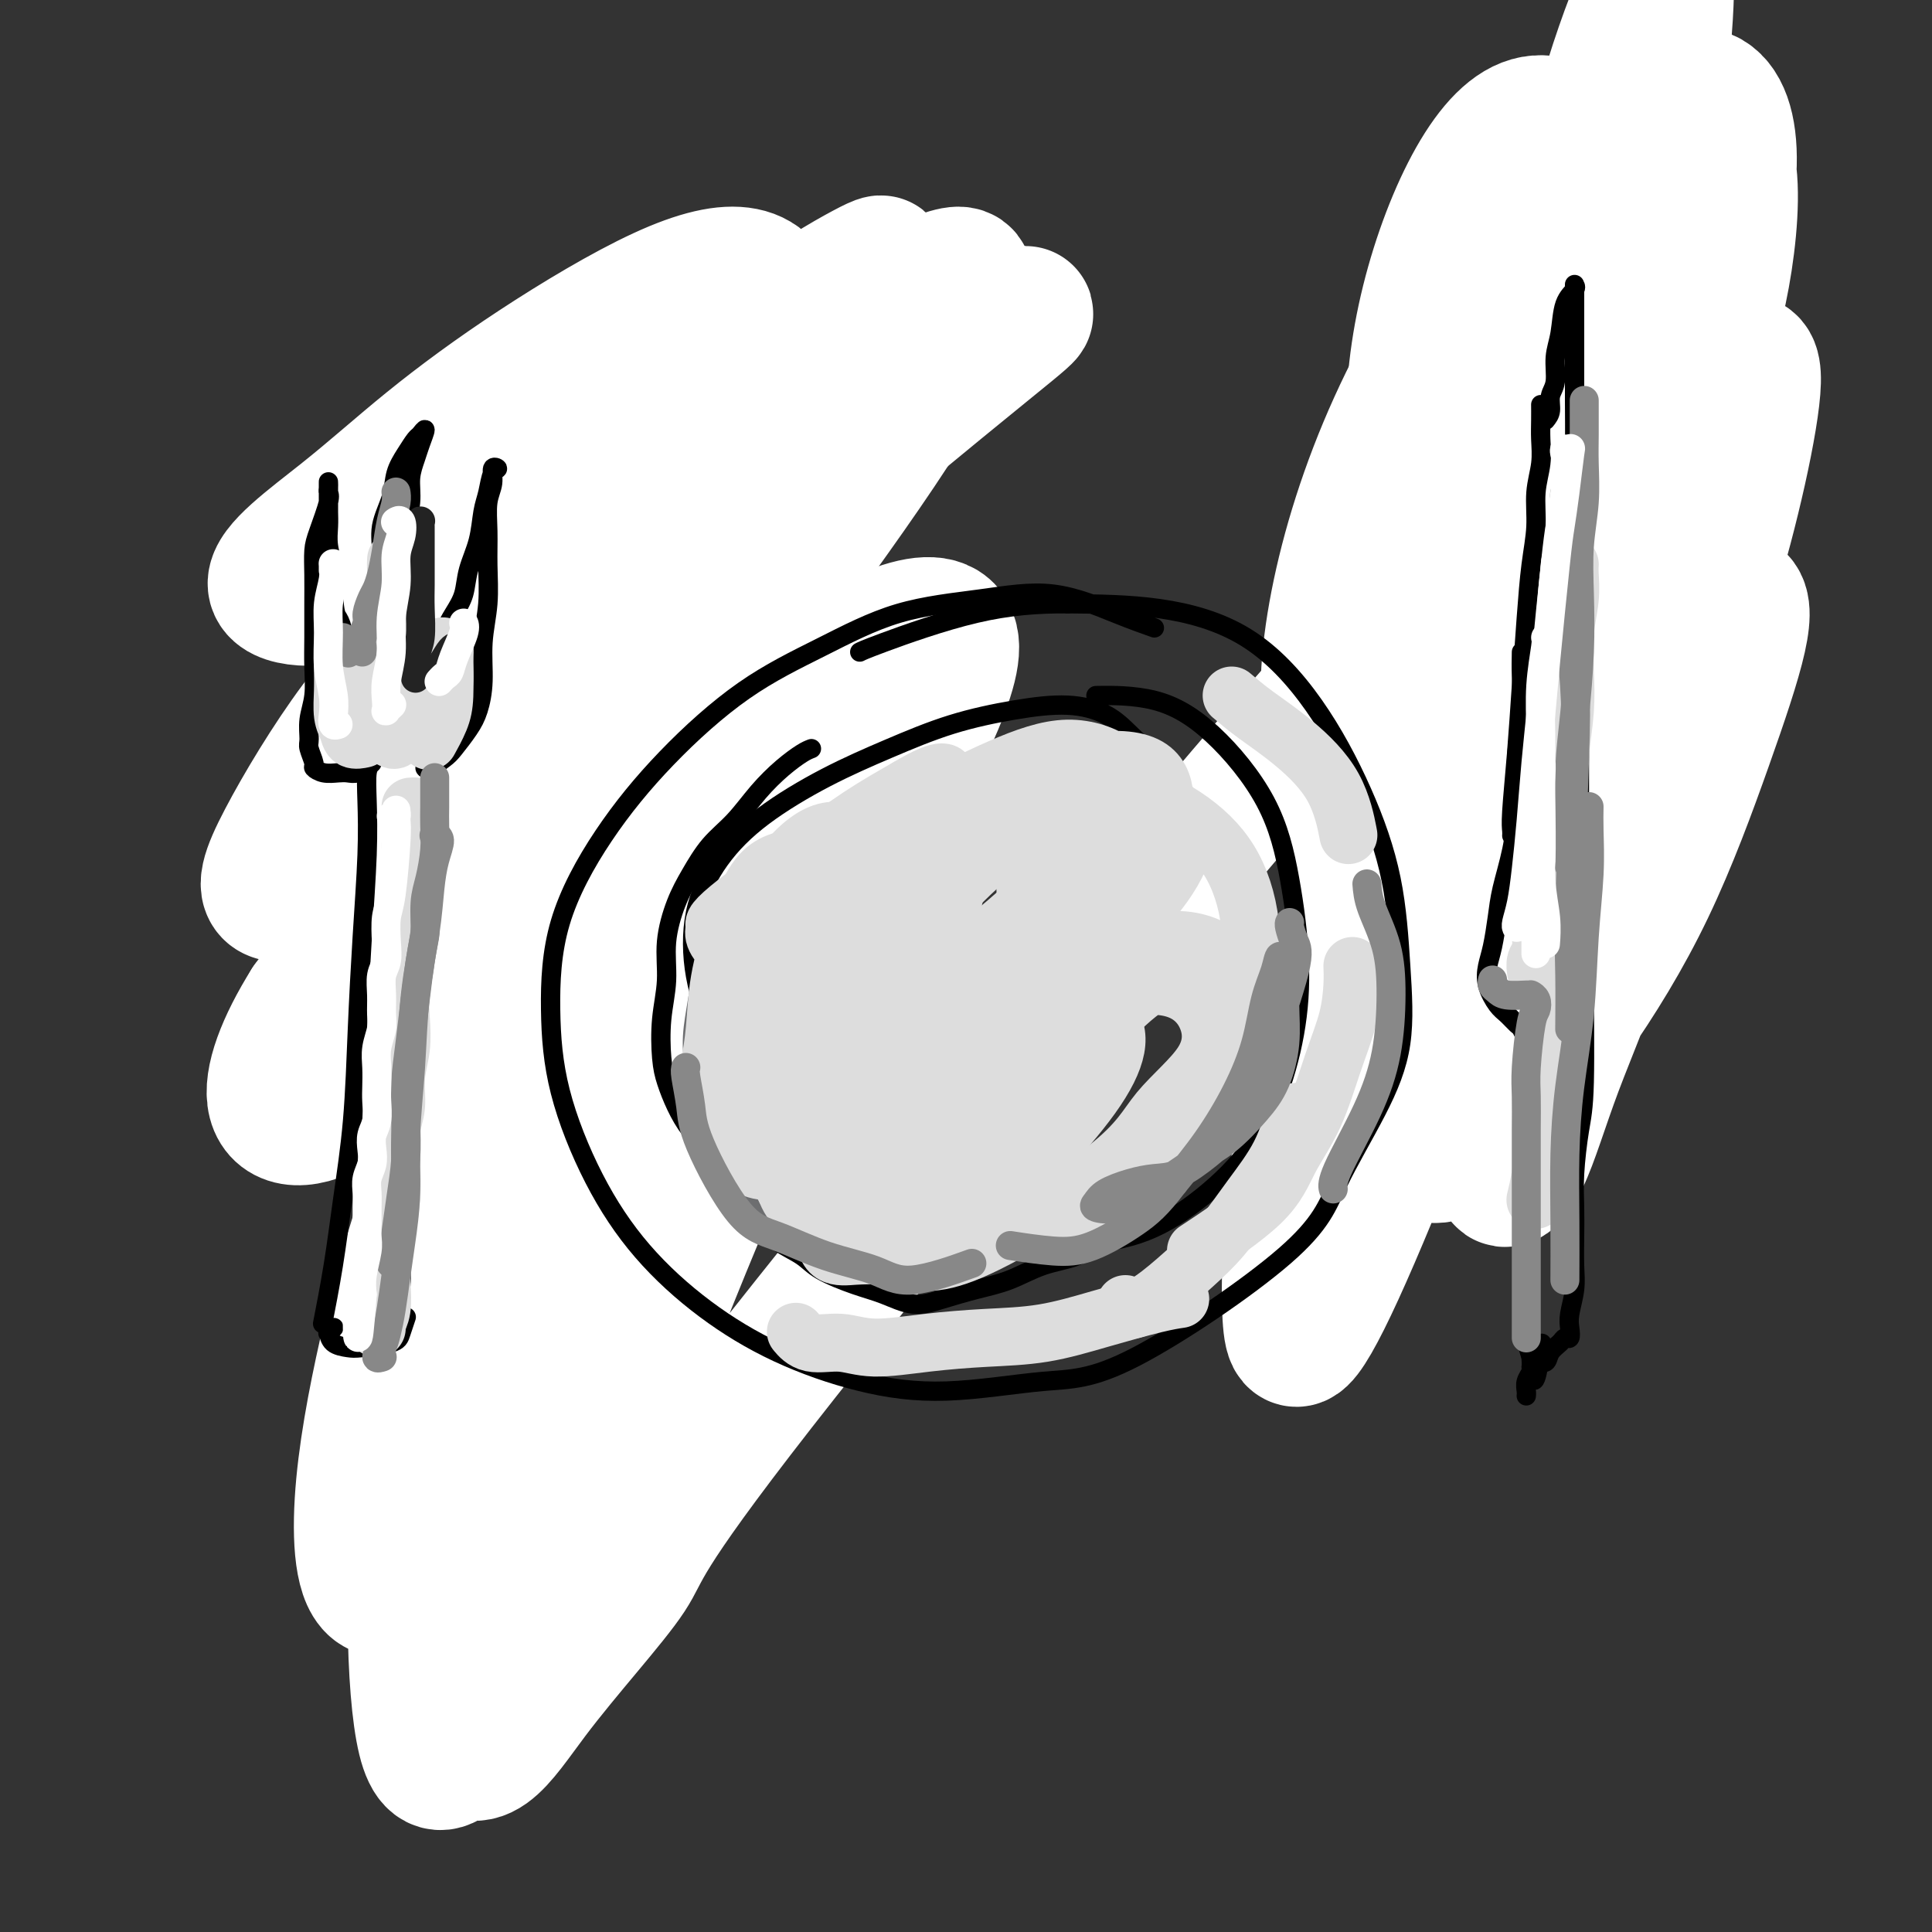 <svg viewBox='0 0 400 400' version='1.1' xmlns='http://www.w3.org/2000/svg' xmlns:xlink='http://www.w3.org/1999/xlink'><rect x="0" y="0" width="400" height="400" fill="#333333" stroke="none"/><g fill='none' stroke='#000000' stroke-width='4' stroke-linecap='round' stroke-linejoin='round'><path d='M80,109c0.431,-0.456 0.861,-0.912 1,-1c0.139,-0.088 -0.015,0.193 0,0c0.015,-0.193 0.197,-0.858 0,0c-0.197,0.858 -0.774,3.239 -1,5c-0.226,1.761 -0.102,2.901 0,4c0.102,1.099 0.182,2.155 0,4c-0.182,1.845 -0.626,4.477 -1,7c-0.374,2.523 -0.677,4.937 -1,8c-0.323,3.063 -0.665,6.776 -1,10c-0.335,3.224 -0.664,5.959 -1,9c-0.336,3.041 -0.679,6.387 -1,9c-0.321,2.613 -0.619,4.493 -1,6c-0.381,1.507 -0.845,2.640 -1,4c-0.155,1.360 0.000,2.946 0,4c-0.000,1.054 -0.155,1.577 0,2c0.155,0.423 0.619,0.748 1,1c0.381,0.252 0.679,0.433 1,1c0.321,0.567 0.665,1.522 1,2c0.335,0.478 0.660,0.481 1,1c0.340,0.519 0.697,1.554 1,2c0.303,0.446 0.554,0.301 1,1c0.446,0.699 1.086,2.240 2,3c0.914,0.760 2.101,0.740 3,1c0.899,0.260 1.511,0.801 2,1c0.489,0.199 0.854,0.057 1,0c0.146,-0.057 0.073,-0.028 0,0'/><path d='M82,106c0.008,-0.779 0.016,-1.557 0,-2c-0.016,-0.443 -0.057,-0.549 0,-1c0.057,-0.451 0.211,-1.245 0,-2c-0.211,-0.755 -0.785,-1.470 -1,-2c-0.215,-0.530 -0.069,-0.875 0,-1c0.069,-0.125 0.060,-0.031 0,0c-0.060,0.031 -0.171,-0.000 0,0c0.171,0.000 0.624,0.033 1,0c0.376,-0.033 0.674,-0.132 1,0c0.326,0.132 0.678,0.496 1,1c0.322,0.504 0.612,1.149 1,2c0.388,0.851 0.875,1.908 1,3c0.125,1.092 -0.110,2.220 0,3c0.110,0.780 0.565,1.213 1,3c0.435,1.787 0.848,4.928 1,7c0.152,2.072 0.041,3.076 0,4c-0.041,0.924 -0.011,1.769 0,3c0.011,1.231 0.004,2.850 0,4c-0.004,1.150 -0.005,1.833 0,3c0.005,1.167 0.016,2.819 0,4c-0.016,1.181 -0.058,1.891 0,3c0.058,1.109 0.215,2.618 0,4c-0.215,1.382 -0.804,2.639 -1,4c-0.196,1.361 0.000,2.828 0,4c-0.000,1.172 -0.197,2.051 0,3c0.197,0.949 0.788,1.970 1,3c0.212,1.030 0.047,2.070 0,3c-0.047,0.930 0.026,1.750 0,3c-0.026,1.250 -0.150,2.928 0,4c0.150,1.072 0.575,1.536 1,2'/><path d='M89,168c0.090,8.235 -0.184,3.321 0,2c0.184,-1.321 0.826,0.951 1,2c0.174,1.049 -0.119,0.873 0,1c0.119,0.127 0.651,0.555 1,1c0.349,0.445 0.516,0.907 1,1c0.484,0.093 1.285,-0.183 2,0c0.715,0.183 1.342,0.824 2,1c0.658,0.176 1.346,-0.113 2,0c0.654,0.113 1.274,0.627 2,1c0.726,0.373 1.560,0.606 2,1c0.440,0.394 0.488,0.948 1,1c0.512,0.052 1.489,-0.400 2,-1c0.511,-0.600 0.557,-1.348 1,-2c0.443,-0.652 1.285,-1.208 2,-2c0.715,-0.792 1.305,-1.820 2,-3c0.695,-1.180 1.497,-2.513 2,-4c0.503,-1.487 0.708,-3.127 1,-5c0.292,-1.873 0.670,-3.980 1,-6c0.330,-2.020 0.613,-3.953 1,-6c0.387,-2.047 0.877,-4.207 1,-6c0.123,-1.793 -0.122,-3.220 0,-7c0.122,-3.780 0.610,-9.913 1,-13c0.390,-3.087 0.682,-3.127 1,-4c0.318,-0.873 0.662,-2.578 1,-4c0.338,-1.422 0.669,-2.559 1,-4c0.331,-1.441 0.663,-3.184 1,-5c0.337,-1.816 0.678,-3.703 1,-5c0.322,-1.297 0.625,-2.003 1,-3c0.375,-0.997 0.821,-2.285 1,-3c0.179,-0.715 0.089,-0.858 0,-1'/><path d='M124,95c1.791,-11.365 0.269,-3.777 0,-1c-0.269,2.777 0.716,0.744 1,0c0.284,-0.744 -0.134,-0.199 0,0c0.134,0.199 0.821,0.054 1,0c0.179,-0.054 -0.149,-0.015 0,0c0.149,0.015 0.776,0.007 1,0c0.224,-0.007 0.046,-0.012 0,0c-0.046,0.012 0.040,0.040 0,0c-0.040,-0.040 -0.207,-0.147 0,0c0.207,0.147 0.789,0.549 1,1c0.211,0.451 0.053,0.951 0,2c-0.053,1.049 -0.000,2.646 0,4c0.000,1.354 -0.053,2.464 0,4c0.053,1.536 0.210,3.496 0,5c-0.210,1.504 -0.788,2.552 -1,6c-0.212,3.448 -0.058,9.297 0,13c0.058,3.703 0.018,5.258 0,7c-0.018,1.742 -0.016,3.669 0,6c0.016,2.331 0.047,5.066 0,7c-0.047,1.934 -0.170,3.066 0,6c0.170,2.934 0.633,7.668 1,10c0.367,2.332 0.638,2.261 1,3c0.362,0.739 0.815,2.289 1,3c0.185,0.711 0.102,0.583 0,1c-0.102,0.417 -0.223,1.380 0,2c0.223,0.620 0.791,0.898 1,1c0.209,0.102 0.060,0.029 0,0c-0.060,-0.029 -0.030,-0.015 0,0'/><path d='M128,170c-0.094,0.023 -0.189,0.045 0,1c0.189,0.955 0.661,2.842 1,4c0.339,1.158 0.545,1.585 1,2c0.455,0.415 1.160,0.817 2,1c0.840,0.183 1.815,0.148 3,0c1.185,-0.148 2.579,-0.409 4,-1c1.421,-0.591 2.867,-1.512 4,-3c1.133,-1.488 1.952,-3.543 3,-5c1.048,-1.457 2.326,-2.314 3,-4c0.674,-1.686 0.744,-4.200 1,-7c0.256,-2.800 0.699,-5.887 1,-9c0.301,-3.113 0.460,-6.251 1,-9c0.540,-2.749 1.462,-5.108 2,-7c0.538,-1.892 0.693,-3.316 1,-5c0.307,-1.684 0.764,-3.626 1,-5c0.236,-1.374 0.249,-2.178 1,-5c0.751,-2.822 2.240,-7.663 3,-10c0.760,-2.337 0.792,-2.171 1,-3c0.208,-0.829 0.592,-2.653 1,-4c0.408,-1.347 0.842,-2.218 1,-3c0.158,-0.782 0.042,-1.476 0,-2c-0.042,-0.524 -0.008,-0.880 0,-1c0.008,-0.120 -0.008,-0.005 0,0c0.008,0.005 0.041,-0.101 0,0c-0.041,0.101 -0.155,0.408 0,1c0.155,0.592 0.580,1.467 1,2c0.420,0.533 0.834,0.724 1,3c0.166,2.276 0.083,6.638 0,11'/><path d='M165,112c0.535,3.524 0.872,3.834 1,5c0.128,1.166 0.045,3.189 0,5c-0.045,1.811 -0.053,3.409 0,5c0.053,1.591 0.168,3.173 0,5c-0.168,1.827 -0.618,3.897 -1,6c-0.382,2.103 -0.695,4.239 -1,6c-0.305,1.761 -0.603,3.145 -1,5c-0.397,1.855 -0.894,4.179 -1,6c-0.106,1.821 0.179,3.138 0,5c-0.179,1.862 -0.823,4.271 -1,6c-0.177,1.729 0.111,2.780 0,4c-0.111,1.220 -0.622,2.610 -1,4c-0.378,1.390 -0.622,2.780 -1,4c-0.378,1.220 -0.889,2.269 -1,3c-0.111,0.731 0.177,1.144 0,2c-0.177,0.856 -0.820,2.155 -1,3c-0.180,0.845 0.104,1.235 0,2c-0.104,0.765 -0.594,1.904 -1,3c-0.406,1.096 -0.727,2.150 -1,3c-0.273,0.850 -0.497,1.496 -1,2c-0.503,0.504 -1.283,0.866 -2,1c-0.717,0.134 -1.370,0.039 -2,0c-0.630,-0.039 -1.238,-0.023 -2,0c-0.762,0.023 -1.678,0.052 -3,0c-1.322,-0.052 -3.050,-0.186 -5,0c-1.950,0.186 -4.122,0.691 -6,1c-1.878,0.309 -3.462,0.423 -5,1c-1.538,0.577 -3.029,1.617 -4,2c-0.971,0.383 -1.420,0.109 -2,0c-0.580,-0.109 -1.290,-0.055 -2,0'/><path d='M121,201c-5.714,1.083 -3.000,0.292 -2,0c1.000,-0.292 0.286,-0.083 0,0c-0.286,0.083 -0.143,0.042 0,0'/><path d='M83,195c0.326,0.002 0.653,0.003 1,0c0.347,-0.003 0.715,-0.011 1,0c0.285,0.011 0.487,0.041 1,0c0.513,-0.041 1.335,-0.152 2,0c0.665,0.152 1.172,0.569 2,1c0.828,0.431 1.977,0.878 3,1c1.023,0.122 1.920,-0.081 3,0c1.080,0.081 2.342,0.448 3,1c0.658,0.552 0.712,1.291 1,2c0.288,0.709 0.809,1.389 1,2c0.191,0.611 0.052,1.155 0,2c-0.052,0.845 -0.018,1.992 0,3c0.018,1.008 0.019,1.877 0,3c-0.019,1.123 -0.058,2.500 0,4c0.058,1.500 0.211,3.122 0,5c-0.211,1.878 -0.788,4.012 -1,6c-0.212,1.988 -0.060,3.831 0,6c0.060,2.169 0.027,4.665 0,7c-0.027,2.335 -0.049,4.510 0,7c0.049,2.490 0.171,5.296 0,8c-0.171,2.704 -0.633,5.306 -1,8c-0.367,2.694 -0.638,5.481 -1,8c-0.362,2.519 -0.814,4.769 -1,7c-0.186,2.231 -0.106,4.444 0,7c0.106,2.556 0.239,5.454 0,8c-0.239,2.546 -0.849,4.741 -1,7c-0.151,2.259 0.156,4.583 0,7c-0.156,2.417 -0.774,4.926 -1,7c-0.226,2.074 -0.061,3.712 0,6c0.061,2.288 0.017,5.225 0,8c-0.017,2.775 -0.009,5.387 0,8'/><path d='M95,334c-0.912,21.557 -0.193,9.448 0,6c0.193,-3.448 -0.142,1.764 0,4c0.142,2.236 0.760,1.495 1,1c0.240,-0.495 0.103,-0.746 0,-1c-0.103,-0.254 -0.172,-0.511 0,-1c0.172,-0.489 0.585,-1.208 1,-2c0.415,-0.792 0.833,-1.655 1,-2c0.167,-0.345 0.084,-0.173 0,0'/><path d='M94,351c0.208,-0.281 0.416,-0.561 1,-1c0.584,-0.439 1.544,-1.035 3,-1c1.456,0.035 3.410,0.703 5,1c1.590,0.297 2.818,0.224 4,0c1.182,-0.224 2.318,-0.599 3,-1c0.682,-0.401 0.909,-0.829 1,-1c0.091,-0.171 0.045,-0.086 0,0'/><path d='M118,202c0.000,0.376 0.000,0.752 0,2c-0.000,1.248 -0.001,3.369 0,6c0.001,2.631 0.004,5.773 0,9c-0.004,3.227 -0.014,6.540 0,10c0.014,3.460 0.052,7.068 0,11c-0.052,3.932 -0.195,8.188 0,12c0.195,3.812 0.728,7.181 1,11c0.272,3.819 0.283,8.087 0,12c-0.283,3.913 -0.860,7.470 -1,11c-0.140,3.530 0.159,7.032 0,10c-0.159,2.968 -0.775,5.401 -1,8c-0.225,2.599 -0.059,5.365 0,8c0.059,2.635 0.012,5.138 0,8c-0.012,2.862 0.011,6.084 0,9c-0.011,2.916 -0.055,5.528 0,8c0.055,2.472 0.211,4.806 0,7c-0.211,2.194 -0.789,4.248 -1,6c-0.211,1.752 -0.057,3.203 0,4c0.057,0.797 0.016,0.942 0,1c-0.016,0.058 -0.008,0.029 0,0'/><path d='M314,91c-0.425,4.445 -0.850,8.891 -1,13c-0.150,4.109 -0.026,7.882 0,12c0.026,4.118 -0.047,8.583 0,13c0.047,4.417 0.212,8.788 0,13c-0.212,4.212 -0.803,8.264 -1,12c-0.197,3.736 -0.000,7.155 0,10c0.000,2.845 -0.196,5.116 0,7c0.196,1.884 0.785,3.381 1,4c0.215,0.619 0.058,0.359 0,0c-0.058,-0.359 -0.017,-0.817 0,-1c0.017,-0.183 0.008,-0.092 0,0'/><path d='M313,107c0.031,-1.167 0.061,-2.334 0,-4c-0.061,-1.666 -0.214,-3.830 0,-6c0.214,-2.170 0.796,-4.344 1,-7c0.204,-2.656 0.029,-5.793 0,-9c-0.029,-3.207 0.089,-6.484 0,-10c-0.089,-3.516 -0.386,-7.272 0,-11c0.386,-3.728 1.455,-7.428 2,-11c0.545,-3.572 0.566,-7.017 1,-10c0.434,-2.983 1.279,-5.504 2,-8c0.721,-2.496 1.317,-4.968 2,-7c0.683,-2.032 1.453,-3.624 2,-5c0.547,-1.376 0.871,-2.536 1,-3c0.129,-0.464 0.065,-0.232 0,0'/><path d='M340,25c0.008,0.211 0.016,0.422 0,2c-0.016,1.578 -0.057,4.522 0,7c0.057,2.478 0.210,4.489 0,7c-0.210,2.511 -0.784,5.522 -1,8c-0.216,2.478 -0.073,4.423 0,7c0.073,2.577 0.076,5.787 0,9c-0.076,3.213 -0.230,6.428 0,10c0.230,3.572 0.843,7.502 1,11c0.157,3.498 -0.143,6.563 0,10c0.143,3.437 0.729,7.246 1,11c0.271,3.754 0.229,7.453 0,12c-0.229,4.547 -0.643,9.943 -1,15c-0.357,5.057 -0.656,9.775 -1,15c-0.344,5.225 -0.734,10.956 -1,16c-0.266,5.044 -0.407,9.401 -1,14c-0.593,4.599 -1.637,9.439 -2,14c-0.363,4.561 -0.045,8.844 0,12c0.045,3.156 -0.184,5.186 0,7c0.184,1.814 0.780,3.411 1,4c0.220,0.589 0.063,0.168 0,0c-0.063,-0.168 -0.031,-0.084 0,0'/></g>
<g fill='none' stroke='#FFFFFF' stroke-width='28' stroke-linecap='round' stroke-linejoin='round'><path d='M162,88c0.026,-8.252 0.051,-16.503 -1,-22c-1.051,-5.497 -3.179,-8.239 -7,-9c-3.821,-0.761 -9.336,0.460 -17,4c-7.664,3.540 -17.476,9.398 -26,15c-8.524,5.602 -15.760,10.948 -22,16c-6.240,5.052 -11.482,9.811 -18,15c-6.518,5.189 -14.310,10.810 -14,14c0.310,3.190 8.722,3.951 18,1c9.278,-2.951 19.423,-9.614 30,-16c10.577,-6.386 21.587,-12.496 32,-19c10.413,-6.504 20.229,-13.402 28,-19c7.771,-5.598 13.497,-9.895 16,-12c2.503,-2.105 1.784,-2.017 -2,0c-3.784,2.017 -10.634,5.963 -20,13c-9.366,7.037 -21.250,17.164 -33,28c-11.750,10.836 -23.368,22.380 -32,31c-8.632,8.620 -14.278,14.318 -20,22c-5.722,7.682 -11.518,17.350 -15,24c-3.482,6.650 -4.648,10.283 -2,11c2.648,0.717 9.111,-1.481 19,-8c9.889,-6.519 23.202,-17.359 36,-28c12.798,-10.641 25.079,-21.084 38,-32c12.921,-10.916 26.483,-22.306 37,-31c10.517,-8.694 17.990,-14.693 22,-18c4.010,-3.307 4.557,-3.921 1,-2c-3.557,1.921 -11.218,6.377 -21,14c-9.782,7.623 -21.684,18.415 -36,32c-14.316,13.585 -31.047,29.965 -43,42c-11.953,12.035 -19.130,19.724 -26,28c-6.870,8.276 -13.435,17.138 -20,26'/><path d='M64,208c-5.163,8.239 -8.071,15.837 -7,20c1.071,4.163 6.123,4.892 14,0c7.877,-4.892 18.581,-15.403 29,-27c10.419,-11.597 20.553,-24.278 31,-38c10.447,-13.722 21.208,-28.484 31,-42c9.792,-13.516 18.614,-25.787 25,-36c6.386,-10.213 10.336,-18.368 12,-23c1.664,-4.632 1.044,-5.741 -2,-5c-3.044,0.741 -8.510,3.333 -16,9c-7.490,5.667 -17.005,14.409 -27,25c-9.995,10.591 -20.471,23.030 -31,37c-10.529,13.970 -21.111,29.469 -28,40c-6.889,10.531 -10.085,16.092 -13,21c-2.915,4.908 -5.550,9.161 -6,9c-0.450,-0.161 1.285,-4.737 5,-12c3.715,-7.263 9.411,-17.214 16,-28c6.589,-10.786 14.072,-22.409 22,-34c7.928,-11.591 16.303,-23.150 24,-33c7.697,-9.850 14.716,-17.990 19,-22c4.284,-4.010 5.832,-3.891 5,-1c-0.832,2.891 -4.044,8.552 -9,18c-4.956,9.448 -11.655,22.682 -19,38c-7.345,15.318 -15.335,32.719 -24,54c-8.665,21.281 -18.006,46.440 -24,64c-5.994,17.560 -8.642,27.520 -11,38c-2.358,10.480 -4.424,21.480 -5,31c-0.576,9.520 0.340,17.559 4,18c3.660,0.441 10.063,-6.717 16,-15c5.937,-8.283 11.406,-17.692 18,-30c6.594,-12.308 14.313,-27.517 22,-43c7.687,-15.483 15.344,-31.242 23,-47'/><path d='M158,194c11.214,-21.116 16.750,-28.905 21,-36c4.250,-7.095 7.213,-13.497 7,-16c-0.213,-2.503 -3.603,-1.107 -9,3c-5.397,4.107 -12.802,10.924 -21,21c-8.198,10.076 -17.188,23.412 -26,39c-8.812,15.588 -17.445,33.429 -25,49c-7.555,15.571 -14.033,28.871 -17,49c-2.967,20.129 -2.424,47.085 0,57c2.424,9.915 6.729,2.787 11,-4c4.271,-6.787 8.508,-13.235 13,-23c4.492,-9.765 9.237,-22.849 15,-38c5.763,-15.151 12.543,-32.368 20,-50c7.457,-17.632 15.592,-35.677 23,-51c7.408,-15.323 14.089,-27.924 19,-38c4.911,-10.076 8.050,-17.627 8,-22c-0.050,-4.373 -3.290,-5.567 -9,-4c-5.710,1.567 -13.891,5.895 -23,13c-9.109,7.105 -19.146,16.987 -29,29c-9.854,12.013 -19.525,26.158 -28,44c-8.475,17.842 -15.752,39.381 -21,52c-5.248,12.619 -8.466,16.317 -7,33c1.466,16.683 7.616,46.349 13,57c5.384,10.651 10.004,2.285 17,-7c6.996,-9.285 16.370,-19.489 20,-25c3.630,-5.511 1.516,-6.330 27,-39c25.484,-32.670 78.567,-97.191 106,-129c27.433,-31.809 29.217,-30.904 31,-30'/><path d='M294,128c8.668,-8.886 14.840,-16.100 19,-21c4.160,-4.900 6.310,-7.487 6,-7c-0.310,0.487 -3.079,4.048 -7,11c-3.921,6.952 -8.993,17.297 -14,30c-5.007,12.703 -9.947,27.766 -15,44c-5.053,16.234 -10.218,33.641 -13,49c-2.782,15.359 -3.181,28.670 -3,36c0.181,7.330 0.942,8.677 3,6c2.058,-2.677 5.415,-9.380 10,-20c4.585,-10.620 10.400,-25.159 15,-37c4.600,-11.841 7.987,-20.985 17,-44c9.013,-23.015 23.654,-59.901 32,-81c8.346,-21.099 10.397,-26.411 12,-34c1.603,-7.589 2.759,-17.453 2,-24c-0.759,-6.547 -3.432,-9.775 -8,-11c-4.568,-1.225 -11.031,-0.447 -18,4c-6.969,4.447 -14.444,12.564 -22,23c-7.556,10.436 -15.192,23.192 -21,36c-5.808,12.808 -9.787,25.669 -12,37c-2.213,11.331 -2.662,21.132 -1,27c1.662,5.868 5.433,7.804 10,6c4.567,-1.804 9.931,-7.347 16,-14c6.069,-6.653 12.843,-14.417 19,-23c6.157,-8.583 11.696,-17.984 17,-28c5.304,-10.016 10.373,-20.645 14,-31c3.627,-10.355 5.812,-20.435 6,-28c0.188,-7.565 -1.620,-12.615 -5,-14c-3.380,-1.385 -8.333,0.896 -15,6c-6.667,5.104 -15.048,13.030 -23,24c-7.952,10.970 -15.476,24.985 -23,39'/><path d='M292,89c-6.608,14.103 -11.627,29.859 -14,44c-2.373,14.141 -2.100,26.666 0,36c2.100,9.334 6.026,15.479 11,18c4.974,2.521 10.997,1.420 17,-2c6.003,-3.420 11.986,-9.159 18,-16c6.014,-6.841 12.058,-14.783 17,-22c4.942,-7.217 8.782,-13.707 13,-27c4.218,-13.293 8.815,-33.389 9,-41c0.185,-7.611 -4.043,-2.738 -9,2c-4.957,4.738 -10.642,9.341 -17,18c-6.358,8.659 -13.389,21.374 -20,36c-6.611,14.626 -12.804,31.164 -17,47c-4.196,15.836 -6.396,30.970 -7,41c-0.604,10.030 0.387,14.957 3,16c2.613,1.043 6.848,-1.796 12,-7c5.152,-5.204 11.222,-12.771 17,-21c5.778,-8.229 11.265,-17.120 16,-27c4.735,-9.880 8.718,-20.748 12,-30c3.282,-9.252 5.864,-16.888 7,-22c1.136,-5.112 0.826,-7.699 -1,-8c-1.826,-0.301 -5.169,1.683 -9,6c-3.831,4.317 -8.151,10.966 -13,21c-4.849,10.034 -10.227,23.454 -14,37c-3.773,13.546 -5.939,27.219 -8,37c-2.061,9.781 -4.015,15.670 -4,18c0.015,2.330 1.998,1.102 4,-3c2.002,-4.102 4.021,-11.079 7,-19c2.979,-7.921 6.917,-16.786 10,-27c3.083,-10.214 5.309,-21.775 7,-34c1.691,-12.225 2.845,-25.112 4,-38'/><path d='M343,122c1.960,-17.903 1.361,-26.659 0,-37c-1.361,-10.341 -3.484,-22.265 -6,-32c-2.516,-9.735 -5.424,-17.279 -9,-22c-3.576,-4.721 -7.819,-6.617 -12,-5c-4.181,1.617 -8.300,6.748 -12,14c-3.700,7.252 -6.981,16.625 -9,26c-2.019,9.375 -2.777,18.752 -2,27c0.777,8.248 3.088,15.368 6,18c2.912,2.632 6.426,0.778 10,-3c3.574,-3.778 7.207,-9.479 11,-17c3.793,-7.521 7.746,-16.862 11,-26c3.254,-9.138 5.810,-18.073 8,-27c2.190,-8.927 4.016,-17.845 5,-26c0.984,-8.155 1.127,-15.546 1,-19c-0.127,-3.454 -0.525,-2.969 -2,0c-1.475,2.969 -4.027,8.424 -7,17c-2.973,8.576 -6.367,20.273 -9,34c-2.633,13.727 -4.506,29.483 -6,43c-1.494,13.517 -2.610,24.794 -3,31c-0.390,6.206 -0.052,7.342 1,7c1.052,-0.342 2.820,-2.160 6,-7c3.180,-4.840 7.772,-12.700 12,-21c4.228,-8.300 8.091,-17.038 11,-26c2.909,-8.962 4.863,-18.146 6,-25c1.137,-6.854 1.457,-11.376 0,-12c-1.457,-0.624 -4.692,2.650 -8,9c-3.308,6.350 -6.691,15.774 -10,27c-3.309,11.226 -6.545,24.253 -8,33c-1.455,8.747 -1.130,13.213 -1,15c0.130,1.787 0.065,0.893 0,0'/></g>
<g fill='none' stroke='#000000' stroke-width='4' stroke-linecap='round' stroke-linejoin='round'><path d='M239,130c-2.253,-0.797 -4.507,-1.595 -8,-3c-3.493,-1.405 -8.226,-3.419 -13,-4c-4.774,-0.581 -9.591,0.269 -15,1c-5.409,0.731 -11.412,1.341 -17,3c-5.588,1.659 -10.761,4.367 -16,7c-5.239,2.633 -10.543,5.190 -16,9c-5.457,3.810 -11.067,8.873 -16,14c-4.933,5.127 -9.187,10.318 -13,16c-3.813,5.682 -7.184,11.855 -9,18c-1.816,6.145 -2.079,12.261 -2,18c0.079,5.739 0.498,11.100 2,17c1.502,5.900 4.088,12.340 7,18c2.912,5.660 6.151,10.542 10,15c3.849,4.458 8.310,8.494 13,12c4.690,3.506 9.610,6.484 15,9c5.390,2.516 11.250,4.572 17,6c5.750,1.428 11.391,2.228 18,2c6.609,-0.228 14.184,-1.483 20,-2c5.816,-0.517 9.871,-0.297 19,-5c9.129,-4.703 23.333,-14.328 31,-21c7.667,-6.672 8.797,-10.390 11,-15c2.203,-4.610 5.479,-10.110 8,-15c2.521,-4.890 4.288,-9.168 5,-14c0.712,-4.832 0.370,-10.216 0,-16c-0.370,-5.784 -0.768,-11.966 -2,-18c-1.232,-6.034 -3.300,-11.918 -6,-18c-2.700,-6.082 -6.033,-12.362 -10,-18c-3.967,-5.638 -8.568,-10.633 -14,-14c-5.432,-3.367 -11.695,-5.105 -18,-6c-6.305,-0.895 -12.653,-0.948 -19,-1'/><path d='M221,125c-6.171,-0.033 -12.097,0.383 -19,2c-6.903,1.617 -14.781,4.435 -19,6c-4.219,1.565 -4.777,1.876 -5,2c-0.223,0.124 -0.112,0.062 0,0'/><path d='M240,159c-0.497,-0.919 -0.994,-1.838 -2,-3c-1.006,-1.162 -2.521,-2.567 -4,-4c-1.479,-1.433 -2.921,-2.895 -5,-4c-2.079,-1.105 -4.794,-1.853 -8,-2c-3.206,-0.147 -6.903,0.306 -11,1c-4.097,0.694 -8.594,1.630 -13,3c-4.406,1.370 -8.722,3.175 -13,5c-4.278,1.825 -8.518,3.670 -13,6c-4.482,2.330 -9.205,5.146 -13,8c-3.795,2.854 -6.662,5.746 -9,9c-2.338,3.254 -4.146,6.870 -5,11c-0.854,4.130 -0.755,8.774 0,13c0.755,4.226 2.165,8.032 4,12c1.835,3.968 4.094,8.096 7,12c2.906,3.904 6.457,7.583 10,11c3.543,3.417 7.076,6.572 11,9c3.924,2.428 8.239,4.128 13,6c4.761,1.872 9.969,3.917 15,5c5.031,1.083 9.885,1.206 15,1c5.115,-0.206 10.491,-0.740 15,-2c4.509,-1.260 8.152,-3.245 12,-6c3.848,-2.755 7.902,-6.281 11,-10c3.098,-3.719 5.240,-7.632 7,-12c1.760,-4.368 3.137,-9.191 4,-14c0.863,-4.809 1.214,-9.604 1,-15c-0.214,-5.396 -0.991,-11.393 -2,-17c-1.009,-5.607 -2.251,-10.823 -5,-16c-2.749,-5.177 -7.005,-10.316 -11,-14c-3.995,-3.684 -7.729,-5.915 -12,-7c-4.271,-1.085 -9.077,-1.024 -11,-1c-1.923,0.024 -0.961,0.012 0,0'/><path d='M77,158c-0.416,0.394 -0.833,0.787 -1,2c-0.167,1.213 -0.085,3.244 0,6c0.085,2.756 0.175,6.237 0,11c-0.175,4.763 -0.613,10.809 -1,17c-0.387,6.191 -0.724,12.526 -1,19c-0.276,6.474 -0.491,13.088 -1,19c-0.509,5.912 -1.312,11.121 -2,16c-0.688,4.879 -1.262,9.429 -2,14c-0.738,4.571 -1.639,9.163 -2,11c-0.361,1.837 -0.180,0.918 0,0'/><path d='M88,155c0.830,-0.036 1.659,-0.072 2,0c0.341,0.072 0.193,0.252 0,2c-0.193,1.748 -0.433,5.065 -1,9c-0.567,3.935 -1.462,8.490 -2,15c-0.538,6.510 -0.717,14.977 -1,23c-0.283,8.023 -0.668,15.604 -1,23c-0.332,7.396 -0.611,14.609 -1,20c-0.389,5.391 -0.888,8.960 -1,12c-0.112,3.040 0.162,5.549 0,7c-0.162,1.451 -0.761,1.843 -1,2c-0.239,0.157 -0.120,0.078 0,0'/><path d='M76,159c0.177,-0.113 0.353,-0.225 0,0c-0.353,0.225 -1.237,0.789 -2,1c-0.763,0.211 -1.405,0.070 -2,0c-0.595,-0.070 -1.144,-0.067 -2,0c-0.856,0.067 -2.019,0.199 -3,0c-0.981,-0.199 -1.781,-0.730 -2,-1c-0.219,-0.270 0.141,-0.279 0,-1c-0.141,-0.721 -0.784,-2.155 -1,-3c-0.216,-0.845 -0.005,-1.101 0,-2c0.005,-0.899 -0.195,-2.441 0,-4c0.195,-1.559 0.784,-3.136 1,-5c0.216,-1.864 0.057,-4.015 0,-6c-0.057,-1.985 -0.014,-3.806 0,-6c0.014,-2.194 -0.003,-4.763 0,-7c0.003,-2.237 0.025,-4.144 0,-6c-0.025,-1.856 -0.098,-3.663 0,-5c0.098,-1.337 0.366,-2.204 1,-4c0.634,-1.796 1.634,-4.521 2,-6c0.366,-1.479 0.098,-1.711 0,-2c-0.098,-0.289 -0.026,-0.635 0,-1c0.026,-0.365 0.007,-0.747 0,-1c-0.007,-0.253 -0.002,-0.375 0,0c0.002,0.375 -0.001,1.246 0,2c0.001,0.754 0.004,1.390 0,2c-0.004,0.610 -0.015,1.194 0,2c0.015,0.806 0.056,1.835 0,3c-0.056,1.165 -0.207,2.468 0,4c0.207,1.532 0.774,3.295 1,5c0.226,1.705 0.113,3.353 0,5'/><path d='M69,123c0.317,4.394 0.610,4.378 1,5c0.390,0.622 0.878,1.880 1,3c0.122,1.120 -0.122,2.102 0,3c0.122,0.898 0.610,1.713 1,2c0.390,0.287 0.682,0.048 1,0c0.318,-0.048 0.662,0.096 1,0c0.338,-0.096 0.669,-0.432 1,-1c0.331,-0.568 0.661,-1.367 1,-3c0.339,-1.633 0.686,-4.098 1,-6c0.314,-1.902 0.594,-3.239 1,-5c0.406,-1.761 0.938,-3.944 1,-6c0.062,-2.056 -0.344,-3.983 0,-6c0.344,-2.017 1.440,-4.122 2,-6c0.560,-1.878 0.586,-3.529 1,-5c0.414,-1.471 1.218,-2.763 2,-4c0.782,-1.237 1.541,-2.418 2,-3c0.459,-0.582 0.616,-0.565 1,-1c0.384,-0.435 0.994,-1.322 1,-1c0.006,0.322 -0.591,1.852 -1,3c-0.409,1.148 -0.632,1.915 -1,3c-0.368,1.085 -0.883,2.488 -1,4c-0.117,1.512 0.165,3.134 0,5c-0.165,1.866 -0.776,3.976 -1,6c-0.224,2.024 -0.061,3.962 0,6c0.061,2.038 0.020,4.174 0,6c-0.020,1.826 -0.019,3.340 0,5c0.019,1.660 0.057,3.466 0,5c-0.057,1.534 -0.208,2.798 0,4c0.208,1.202 0.774,2.344 1,3c0.226,0.656 0.113,0.828 0,1'/><path d='M85,140c0.345,4.618 0.708,1.163 1,0c0.292,-1.163 0.515,-0.033 1,0c0.485,0.033 1.233,-1.032 2,-2c0.767,-0.968 1.552,-1.839 2,-3c0.448,-1.161 0.557,-2.612 1,-4c0.443,-1.388 1.218,-2.713 2,-4c0.782,-1.287 1.572,-2.534 2,-4c0.428,-1.466 0.495,-3.149 1,-5c0.505,-1.851 1.446,-3.868 2,-6c0.554,-2.132 0.719,-4.377 1,-6c0.281,-1.623 0.679,-2.622 1,-4c0.321,-1.378 0.566,-3.133 1,-4c0.434,-0.867 1.059,-0.846 1,-1c-0.059,-0.154 -0.801,-0.484 -1,0c-0.199,0.484 0.144,1.782 0,3c-0.144,1.218 -0.775,2.356 -1,4c-0.225,1.644 -0.046,3.792 0,6c0.046,2.208 -0.043,4.474 0,7c0.043,2.526 0.217,5.311 0,8c-0.217,2.689 -0.825,5.280 -1,8c-0.175,2.720 0.081,5.568 0,8c-0.081,2.432 -0.501,4.449 -1,6c-0.499,1.551 -1.076,2.636 -2,4c-0.924,1.364 -2.195,3.006 -3,4c-0.805,0.994 -1.144,1.339 -2,2c-0.856,0.661 -2.231,1.640 -3,2c-0.769,0.360 -0.934,0.103 -1,0c-0.066,-0.103 -0.033,-0.051 0,0'/><path d='M69,275c0.111,-0.127 0.222,-0.255 0,0c-0.222,0.255 -0.775,0.892 -1,1c-0.225,0.108 -0.120,-0.313 0,0c0.120,0.313 0.255,1.361 1,2c0.745,0.639 2.098,0.868 3,1c0.902,0.132 1.352,0.168 3,0c1.648,-0.168 4.493,-0.540 6,-1c1.507,-0.460 1.675,-1.008 2,-2c0.325,-0.992 0.807,-2.426 1,-3c0.193,-0.574 0.096,-0.287 0,0'/><path d='M319,84c0.001,0.067 0.001,0.134 0,0c-0.001,-0.134 -0.004,-0.467 0,0c0.004,0.467 0.016,1.736 0,3c-0.016,1.264 -0.060,2.525 0,4c0.060,1.475 0.223,3.164 0,5c-0.223,1.836 -0.833,3.818 -1,6c-0.167,2.182 0.110,4.562 0,7c-0.110,2.438 -0.608,4.932 -1,8c-0.392,3.068 -0.679,6.709 -1,11c-0.321,4.291 -0.674,9.230 -1,14c-0.326,4.770 -0.623,9.369 -1,14c-0.377,4.631 -0.833,9.293 -1,12c-0.167,2.707 -0.045,3.460 0,4c0.045,0.540 0.013,0.869 0,1c-0.013,0.131 -0.006,0.066 0,0'/><path d='M320,87c0.455,-0.564 0.910,-1.128 1,-2c0.090,-0.872 -0.184,-2.054 0,-3c0.184,-0.946 0.827,-1.658 1,-3c0.173,-1.342 -0.126,-3.316 0,-5c0.126,-1.684 0.675,-3.078 1,-5c0.325,-1.922 0.427,-4.371 1,-6c0.573,-1.629 1.618,-2.437 2,-3c0.382,-0.563 0.102,-0.880 0,-1c-0.102,-0.120 -0.027,-0.044 0,0c0.027,0.044 0.007,0.057 0,0c-0.007,-0.057 -0.002,-0.182 0,0c0.002,0.182 0.001,0.672 0,1c-0.001,0.328 -0.000,0.493 0,1c0.000,0.507 -0.000,1.356 0,2c0.000,0.644 0.000,1.083 0,2c-0.000,0.917 -0.001,2.312 0,4c0.001,1.688 0.004,3.670 0,6c-0.004,2.330 -0.015,5.007 0,8c0.015,2.993 0.057,6.303 0,10c-0.057,3.697 -0.211,7.780 0,11c0.211,3.220 0.789,5.576 1,11c0.211,5.424 0.057,13.916 0,19c-0.057,5.084 -0.015,6.761 0,9c0.015,2.239 0.004,5.040 0,8c-0.004,2.960 -0.001,6.081 0,9c0.001,2.919 0.000,5.638 0,8c-0.000,2.362 -0.000,4.367 0,6c0.000,1.633 0.000,2.895 0,4c-0.000,1.105 -0.000,2.052 0,3'/><path d='M327,181c0.378,18.822 0.822,5.378 1,0c0.178,-5.378 0.089,-2.689 0,0'/><path d='M315,135c-0.031,1.558 -0.063,3.117 0,5c0.063,1.883 0.220,4.092 0,7c-0.220,2.908 -0.818,6.516 -1,10c-0.182,3.484 0.054,6.844 0,10c-0.054,3.156 -0.396,6.108 -1,9c-0.604,2.892 -1.470,5.725 -2,8c-0.530,2.275 -0.724,3.992 -1,6c-0.276,2.008 -0.632,4.305 -1,6c-0.368,1.695 -0.747,2.787 -1,4c-0.253,1.213 -0.380,2.548 0,4c0.380,1.452 1.268,3.023 2,4c0.732,0.977 1.309,1.361 2,2c0.691,0.639 1.495,1.534 2,2c0.505,0.466 0.710,0.505 1,1c0.290,0.495 0.666,1.447 1,2c0.334,0.553 0.625,0.707 1,1c0.375,0.293 0.833,0.724 1,1c0.167,0.276 0.045,0.398 0,1c-0.045,0.602 -0.011,1.684 0,3c0.011,1.316 -0.001,2.864 0,4c0.001,1.136 0.015,1.858 0,3c-0.015,1.142 -0.060,2.702 0,4c0.060,1.298 0.226,2.334 0,4c-0.226,1.666 -0.845,3.963 -1,6c-0.155,2.037 0.155,3.815 0,6c-0.155,2.185 -0.774,4.776 -1,7c-0.226,2.224 -0.058,4.082 0,6c0.058,1.918 0.005,3.895 0,6c-0.005,2.105 0.037,4.336 0,6c-0.037,1.664 -0.153,2.761 0,4c0.153,1.239 0.577,2.619 1,4'/><path d='M317,281c0.298,9.738 1.542,2.083 2,-1c0.458,-3.083 0.131,-1.595 0,-1c-0.131,0.595 -0.065,0.298 0,0'/><path d='M325,178c0.445,-0.244 0.889,-0.489 1,0c0.111,0.489 -0.113,1.711 0,3c0.113,1.289 0.563,2.644 1,5c0.437,2.356 0.859,5.713 1,8c0.141,2.287 -0.001,3.502 0,9c0.001,5.498 0.144,15.277 0,21c-0.144,5.723 -0.575,7.391 -1,10c-0.425,2.609 -0.845,6.160 -1,9c-0.155,2.840 -0.045,4.970 0,7c0.045,2.030 0.026,3.961 0,6c-0.026,2.039 -0.059,4.186 0,6c0.059,1.814 0.209,3.294 0,5c-0.209,1.706 -0.776,3.636 -1,5c-0.224,1.364 -0.106,2.161 0,3c0.106,0.839 0.198,1.721 0,2c-0.198,0.279 -0.686,-0.045 -1,0c-0.314,0.045 -0.452,0.460 -1,1c-0.548,0.540 -1.505,1.205 -2,2c-0.495,0.795 -0.529,1.722 -1,2c-0.471,0.278 -1.380,-0.091 -2,0c-0.620,0.091 -0.951,0.641 -1,1c-0.049,0.359 0.183,0.527 0,1c-0.183,0.473 -0.781,1.250 -1,2c-0.219,0.750 -0.059,1.471 0,2c0.059,0.529 0.017,0.865 0,1c-0.017,0.135 -0.008,0.067 0,0'/><path d='M168,155c-0.512,0.194 -1.025,0.388 -2,1c-0.975,0.612 -2.414,1.643 -4,3c-1.586,1.357 -3.320,3.042 -5,5c-1.680,1.958 -3.305,4.191 -5,6c-1.695,1.809 -3.458,3.195 -5,5c-1.542,1.805 -2.862,4.030 -4,6c-1.138,1.970 -2.095,3.685 -3,6c-0.905,2.315 -1.757,5.230 -2,8c-0.243,2.770 0.122,5.394 0,8c-0.122,2.606 -0.733,5.193 -1,8c-0.267,2.807 -0.192,5.835 0,8c0.192,2.165 0.500,3.467 1,5c0.500,1.533 1.190,3.298 2,5c0.810,1.702 1.738,3.339 3,5c1.262,1.661 2.857,3.344 4,5c1.143,1.656 1.836,3.286 3,5c1.164,1.714 2.801,3.512 4,5c1.199,1.488 1.961,2.668 3,4c1.039,1.332 2.355,2.818 4,4c1.645,1.182 3.618,2.062 5,3c1.382,0.938 2.173,1.934 4,3c1.827,1.066 4.689,2.202 7,3c2.311,0.798 4.072,1.256 6,2c1.928,0.744 4.022,1.773 6,2c1.978,0.227 3.841,-0.347 6,-1c2.159,-0.653 4.614,-1.386 7,-2c2.386,-0.614 4.703,-1.109 7,-2c2.297,-0.891 4.574,-2.177 7,-3c2.426,-0.823 4.999,-1.183 7,-2c2.001,-0.817 3.429,-2.091 5,-3c1.571,-0.909 3.286,-1.455 5,-2'/><path d='M233,255c7.579,-2.898 4.526,-2.643 4,-3c-0.526,-0.357 1.474,-1.327 3,-3c1.526,-1.673 2.579,-4.049 3,-5c0.421,-0.951 0.211,-0.475 0,0'/></g>
<g fill='none' stroke='#6D6E70' stroke-width='12' stroke-linecap='round' stroke-linejoin='round'><path d='M176,187c-0.125,-0.360 -0.250,-0.719 -1,-2c-0.750,-1.281 -2.123,-3.482 -3,-5c-0.877,-1.518 -1.256,-2.352 -2,-3c-0.744,-0.648 -1.851,-1.108 -3,-1c-1.149,0.108 -2.338,0.785 -4,2c-1.662,1.215 -3.796,2.968 -6,6c-2.204,3.032 -4.477,7.341 -6,12c-1.523,4.659 -2.295,9.666 -3,14c-0.705,4.334 -1.344,7.994 1,15c2.344,7.006 7.672,17.358 11,22c3.328,4.642 4.657,3.573 6,3c1.343,-0.573 2.701,-0.650 4,-2c1.299,-1.350 2.538,-3.974 3,-7c0.462,-3.026 0.145,-6.456 0,-10c-0.145,-3.544 -0.118,-7.204 -1,-11c-0.882,-3.796 -2.673,-7.729 -4,-11c-1.327,-3.271 -2.190,-5.882 -5,-9c-2.810,-3.118 -7.566,-6.745 -10,-7c-2.434,-0.255 -2.545,2.861 -3,6c-0.455,3.139 -1.254,6.302 -1,10c0.254,3.698 1.561,7.933 3,12c1.439,4.067 3.011,7.967 5,12c1.989,4.033 4.396,8.201 7,11c2.604,2.799 5.406,4.230 8,5c2.594,0.770 4.980,0.880 7,0c2.020,-0.880 3.676,-2.751 5,-5c1.324,-2.249 2.318,-4.875 3,-8c0.682,-3.125 1.052,-6.750 1,-11c-0.052,-4.250 -0.526,-9.125 -1,-14'/><path d='M187,211c-0.225,-7.507 -2.289,-9.775 -4,-13c-1.711,-3.225 -3.071,-7.406 -5,-10c-1.929,-2.594 -4.428,-3.600 -7,-3c-2.572,0.600 -5.218,2.806 -7,6c-1.782,3.194 -2.702,7.378 -4,12c-1.298,4.622 -2.975,9.683 -4,15c-1.025,5.317 -1.399,10.889 -1,16c0.399,5.111 1.571,9.762 5,14c3.429,4.238 9.116,8.064 12,10c2.884,1.936 2.967,1.982 3,2c0.033,0.018 0.017,0.009 0,0'/></g>
<g fill='none' stroke='#DDDDDD' stroke-width='12' stroke-linecap='round' stroke-linejoin='round'><path d='M188,188c-0.458,-0.717 -0.917,-1.435 -1,-3c-0.083,-1.565 0.208,-3.979 0,-6c-0.208,-2.021 -0.916,-3.651 -2,-5c-1.084,-1.349 -2.544,-2.419 -4,-2c-1.456,0.419 -2.908,2.327 -5,5c-2.092,2.673 -4.822,6.113 -7,11c-2.178,4.887 -3.802,11.222 -5,17c-1.198,5.778 -1.969,10.998 -2,15c-0.031,4.002 0.677,6.785 2,8c1.323,1.215 3.260,0.861 5,0c1.740,-0.861 3.284,-2.228 5,-5c1.716,-2.772 3.605,-6.949 5,-11c1.395,-4.051 2.295,-7.977 3,-12c0.705,-4.023 1.214,-8.144 1,-12c-0.214,-3.856 -1.152,-7.448 -3,-10c-1.848,-2.552 -4.608,-4.064 -7,-4c-2.392,0.064 -4.417,1.704 -7,5c-2.583,3.296 -5.726,8.250 -8,14c-2.274,5.750 -3.680,12.297 -5,18c-1.320,5.703 -2.553,10.560 0,15c2.553,4.440 8.893,8.461 13,9c4.107,0.539 5.980,-2.406 8,-6c2.020,-3.594 4.186,-7.838 6,-12c1.814,-4.162 3.277,-8.242 4,-13c0.723,-4.758 0.708,-10.194 0,-15c-0.708,-4.806 -2.107,-8.981 -4,-12c-1.893,-3.019 -4.281,-4.881 -7,-5c-2.719,-0.119 -5.771,1.507 -9,5c-3.229,3.493 -6.637,8.855 -9,15c-2.363,6.145 -3.682,13.072 -5,20'/><path d='M150,212c-1.130,6.332 -1.454,12.161 -1,17c0.454,4.839 1.685,8.686 4,11c2.315,2.314 5.715,3.094 9,2c3.285,-1.094 6.456,-4.063 10,-8c3.544,-3.937 7.463,-8.843 11,-14c3.537,-5.157 6.692,-10.565 9,-16c2.308,-5.435 3.767,-10.896 5,-16c1.233,-5.104 2.238,-9.851 2,-14c-0.238,-4.149 -1.721,-7.701 -4,-9c-2.279,-1.299 -5.355,-0.343 -9,2c-3.645,2.343 -7.858,6.075 -12,12c-4.142,5.925 -8.211,14.043 -12,22c-3.789,7.957 -7.296,15.754 -9,22c-1.704,6.246 -1.603,10.941 0,14c1.603,3.059 4.708,4.483 9,4c4.292,-0.483 9.772,-2.874 15,-6c5.228,-3.126 10.203,-6.988 15,-12c4.797,-5.012 9.416,-11.174 13,-16c3.584,-4.826 6.134,-8.315 7,-15c0.866,-6.685 0.047,-16.567 -2,-21c-2.047,-4.433 -5.322,-3.416 -9,-1c-3.678,2.416 -7.759,6.232 -12,10c-4.241,3.768 -8.643,7.489 -14,19c-5.357,11.511 -11.670,30.811 -13,40c-1.330,9.189 2.324,8.267 5,9c2.676,0.733 4.374,3.120 9,-1c4.626,-4.120 12.179,-14.749 16,-22c3.821,-7.251 3.911,-11.126 4,-15'/><path d='M196,210c0.712,-4.965 0.493,-9.877 0,-14c-0.493,-4.123 -1.259,-7.457 -3,-9c-1.741,-1.543 -4.455,-1.294 -7,1c-2.545,2.294 -4.919,6.635 -8,12c-3.081,5.365 -6.867,11.755 -10,19c-3.133,7.245 -5.611,15.347 -6,21c-0.389,5.653 1.313,8.858 4,11c2.687,2.142 6.360,3.221 10,3c3.640,-0.221 7.248,-1.742 11,-4c3.752,-2.258 7.650,-5.254 11,-9c3.350,-3.746 6.154,-8.243 8,-12c1.846,-3.757 2.736,-6.773 3,-10c0.264,-3.227 -0.097,-6.664 -1,-10c-0.903,-3.336 -2.349,-6.572 -5,-7c-2.651,-0.428 -6.506,1.953 -10,4c-3.494,2.047 -6.628,3.761 -11,13c-4.372,9.239 -9.981,26.004 -11,34c-1.019,7.996 2.551,7.224 6,7c3.449,-0.224 6.778,0.102 11,-1c4.222,-1.102 9.336,-3.630 14,-7c4.664,-3.370 8.876,-7.583 13,-12c4.124,-4.417 8.159,-9.039 11,-13c2.841,-3.961 4.488,-7.261 5,-10c0.512,-2.739 -0.112,-4.917 -2,-7c-1.888,-2.083 -5.040,-4.073 -9,-4c-3.960,0.073 -8.727,2.207 -14,6c-5.273,3.793 -11.053,9.243 -16,15c-4.947,5.757 -9.063,11.819 -11,17c-1.937,5.181 -1.696,9.480 0,12c1.696,2.520 4.848,3.260 8,4'/><path d='M187,260c2.851,1.264 5.979,2.423 14,-1c8.021,-3.423 20.934,-11.428 28,-17c7.066,-5.572 8.285,-8.709 11,-12c2.715,-3.291 6.926,-6.734 9,-10c2.074,-3.266 2.011,-6.354 1,-9c-1.011,-2.646 -2.969,-4.851 -6,-6c-3.031,-1.149 -7.133,-1.242 -12,0c-4.867,1.242 -10.498,3.819 -16,8c-5.502,4.181 -10.874,9.968 -15,15c-4.126,5.032 -7.005,9.310 -8,13c-0.995,3.690 -0.106,6.791 2,9c2.106,2.209 5.429,3.526 9,4c3.571,0.474 7.391,0.104 12,-1c4.609,-1.104 10.006,-2.941 15,-6c4.994,-3.059 9.585,-7.340 14,-11c4.415,-3.660 8.654,-6.697 11,-10c2.346,-3.303 2.799,-6.870 3,-10c0.201,-3.130 0.149,-5.822 -2,-8c-2.149,-2.178 -6.394,-3.842 -10,-5c-3.606,-1.158 -6.574,-1.811 -14,5c-7.426,6.811 -19.310,21.087 -24,29c-4.690,7.913 -2.185,9.465 0,11c2.185,1.535 4.048,3.055 7,3c2.952,-0.055 6.991,-1.685 11,-4c4.009,-2.315 7.989,-5.317 12,-9c4.011,-3.683 8.055,-8.049 11,-12c2.945,-3.951 4.793,-7.487 6,-11c1.207,-3.513 1.773,-7.004 1,-10c-0.773,-2.996 -2.887,-5.498 -5,-8'/><path d='M252,197c-2.894,-2.000 -7.631,-2.999 -12,-2c-4.369,0.999 -8.372,3.997 -13,9c-4.628,5.003 -9.881,12.010 -13,18c-3.119,5.990 -4.105,10.963 -4,15c0.105,4.037 1.301,7.140 4,9c2.699,1.860 6.900,2.479 11,1c4.100,-1.479 8.098,-5.056 12,-9c3.902,-3.944 7.708,-8.254 11,-13c3.292,-4.746 6.069,-9.929 8,-15c1.931,-5.071 3.017,-10.031 3,-15c-0.017,-4.969 -1.136,-9.949 -3,-14c-1.864,-4.051 -4.472,-7.175 -8,-10c-3.528,-2.825 -7.975,-5.352 -13,-6c-5.025,-0.648 -10.628,0.582 -16,3c-5.372,2.418 -10.514,6.024 -16,11c-5.486,4.976 -11.315,11.323 -15,16c-3.685,4.677 -5.227,7.684 -7,11c-1.773,3.316 -3.779,6.942 1,8c4.779,1.058 16.342,-0.453 24,-3c7.658,-2.547 11.410,-6.131 16,-10c4.590,-3.869 10.018,-8.022 14,-12c3.982,-3.978 6.519,-7.779 8,-11c1.481,-3.221 1.906,-5.862 1,-8c-0.906,-2.138 -3.141,-3.773 -7,-5c-3.859,-1.227 -9.340,-2.047 -15,-1c-5.660,1.047 -11.497,3.960 -17,7c-5.503,3.040 -10.671,6.207 -15,10c-4.329,3.793 -7.819,8.214 -10,12c-2.181,3.786 -3.052,6.939 -2,9c1.052,2.061 4.026,3.031 7,4'/><path d='M186,206c3.531,0.495 8.857,-0.266 14,-2c5.143,-1.734 10.102,-4.440 15,-8c4.898,-3.560 9.735,-7.973 14,-12c4.265,-4.027 7.959,-7.669 10,-11c2.041,-3.331 2.430,-6.351 2,-9c-0.430,-2.649 -1.677,-4.928 -5,-6c-3.323,-1.072 -8.720,-0.939 -14,1c-5.280,1.939 -10.442,5.683 -16,10c-5.558,4.317 -11.511,9.205 -16,14c-4.489,4.795 -7.515,9.495 -9,13c-1.485,3.505 -1.428,5.813 0,7c1.428,1.187 4.226,1.253 8,0c3.774,-1.253 8.524,-3.825 13,-7c4.476,-3.175 8.678,-6.951 13,-11c4.322,-4.049 8.763,-8.369 12,-12c3.237,-3.631 5.272,-6.574 6,-9c0.728,-2.426 0.151,-4.336 -2,-6c-2.151,-1.664 -5.877,-3.082 -10,-3c-4.123,0.082 -8.642,1.665 -14,4c-5.358,2.335 -11.553,5.423 -17,9c-5.447,3.577 -10.144,7.643 -14,11c-3.856,3.357 -6.870,6.004 -9,9c-2.130,2.996 -3.376,6.342 -3,8c0.376,1.658 2.373,1.629 4,2c1.627,0.371 2.885,1.142 9,-2c6.115,-3.142 17.089,-10.195 23,-15c5.911,-4.805 6.760,-7.360 8,-10c1.240,-2.640 2.872,-5.365 3,-7c0.128,-1.635 -1.249,-2.182 -4,-2c-2.751,0.182 -6.875,1.091 -11,2'/><path d='M196,164c-4.825,1.328 -9.388,4.649 -14,8c-4.612,3.351 -9.272,6.731 -13,10c-3.728,3.269 -6.522,6.425 -9,9c-2.478,2.575 -4.638,4.567 -6,6c-1.362,1.433 -1.924,2.307 -2,3c-0.076,0.693 0.335,1.206 1,1c0.665,-0.206 1.585,-1.131 3,-3c1.415,-1.869 3.323,-4.681 5,-7c1.677,-2.319 3.121,-4.144 4,-6c0.879,-1.856 1.194,-3.744 1,-5c-0.194,-1.256 -0.896,-1.880 -2,-2c-1.104,-0.120 -2.610,0.264 -4,1c-1.390,0.736 -2.663,1.822 -4,4c-1.337,2.178 -2.738,5.446 -4,9c-1.262,3.554 -2.385,7.393 -3,11c-0.615,3.607 -0.721,6.983 -1,10c-0.279,3.017 -0.729,5.674 -1,7c-0.271,1.326 -0.361,1.321 0,1c0.361,-0.321 1.175,-0.957 2,-2c0.825,-1.043 1.661,-2.493 2,-6c0.339,-3.507 0.180,-9.071 0,-12c-0.180,-2.929 -0.383,-3.222 -1,-4c-0.617,-0.778 -1.648,-2.041 -2,-3c-0.352,-0.959 -0.023,-1.615 0,-2c0.023,-0.385 -0.259,-0.499 0,-1c0.259,-0.501 1.058,-1.388 3,-3c1.942,-1.612 5.026,-3.947 8,-6c2.974,-2.053 5.839,-3.822 9,-6c3.161,-2.178 6.617,-4.765 10,-7c3.383,-2.235 6.691,-4.117 10,-6'/><path d='M188,163c8.000,-4.800 8.000,-2.800 8,-2c0.000,0.800 0.000,0.400 0,0'/><path d='M165,276c-0.196,-0.236 -0.392,-0.473 0,0c0.392,0.473 1.373,1.654 3,2c1.627,0.346 3.900,-0.143 6,0c2.100,0.143 4.027,0.920 7,1c2.973,0.080 6.994,-0.535 11,-1c4.006,-0.465 7.999,-0.780 12,-1c4.001,-0.220 8.011,-0.346 12,-1c3.989,-0.654 7.956,-1.835 12,-3c4.044,-1.165 8.166,-2.314 11,-3c2.834,-0.686 4.381,-0.910 5,-1c0.619,-0.090 0.309,-0.045 0,0'/><path d='M233,270c-0.121,0.371 -0.243,0.742 0,1c0.243,0.258 0.849,0.404 2,0c1.151,-0.404 2.846,-1.356 5,-3c2.154,-1.644 4.767,-3.979 7,-6c2.233,-2.021 4.087,-3.727 6,-6c1.913,-2.273 3.884,-5.115 6,-8c2.116,-2.885 4.377,-5.815 6,-9c1.623,-3.185 2.606,-6.624 3,-8c0.394,-1.376 0.197,-0.688 0,0'/><path d='M280,200c0.046,1.097 0.091,2.195 0,4c-0.091,1.805 -0.319,4.319 -1,7c-0.681,2.681 -1.817,5.529 -3,9c-1.183,3.471 -2.414,7.565 -4,11c-1.586,3.435 -3.528,6.209 -5,9c-1.472,2.791 -2.473,5.598 -6,9c-3.527,3.402 -9.579,7.401 -12,9c-2.421,1.599 -1.210,0.800 0,0'/><path d='M255,144c1.426,1.212 2.852,2.424 5,4c2.148,1.576 5.019,3.515 8,6c2.981,2.485 6.072,5.515 8,9c1.928,3.485 2.694,7.424 3,9c0.306,1.576 0.153,0.788 0,0'/><path d='M85,167c0.431,-0.044 0.863,-0.089 1,0c0.137,0.089 -0.019,0.311 0,1c0.019,0.689 0.215,1.845 0,3c-0.215,1.155 -0.841,2.310 -1,4c-0.159,1.690 0.150,3.917 0,6c-0.150,2.083 -0.758,4.022 -1,6c-0.242,1.978 -0.116,3.994 0,6c0.116,2.006 0.223,4.001 0,6c-0.223,1.999 -0.777,4.001 -1,6c-0.223,1.999 -0.116,3.995 0,6c0.116,2.005 0.241,4.018 0,6c-0.241,1.982 -0.848,3.931 -1,6c-0.152,2.069 0.153,4.257 0,6c-0.153,1.743 -0.763,3.042 -1,5c-0.237,1.958 -0.102,4.574 0,7c0.102,2.426 0.172,4.662 0,7c-0.172,2.338 -0.586,4.776 -1,7c-0.414,2.224 -0.829,4.232 -1,6c-0.171,1.768 -0.098,3.297 0,5c0.098,1.703 0.222,3.580 0,5c-0.222,1.420 -0.791,2.382 -1,3c-0.209,0.618 -0.060,0.891 0,1c0.060,0.109 0.030,0.055 0,0'/><path d='M325,117c0.008,-0.118 0.016,-0.236 0,0c-0.016,0.236 -0.056,0.825 0,2c0.056,1.175 0.208,2.936 0,5c-0.208,2.064 -0.776,4.431 -1,7c-0.224,2.569 -0.105,5.339 0,8c0.105,2.661 0.196,5.211 0,8c-0.196,2.789 -0.679,5.816 -1,9c-0.321,3.184 -0.478,6.525 -1,10c-0.522,3.475 -1.407,7.085 -2,10c-0.593,2.915 -0.895,5.137 -1,7c-0.105,1.863 -0.014,3.368 0,5c0.014,1.632 -0.049,3.390 0,5c0.049,1.610 0.209,3.071 0,4c-0.209,0.929 -0.787,1.327 -1,2c-0.213,0.673 -0.061,1.621 0,2c0.061,0.379 0.030,0.190 0,0'/><path d='M321,203c-0.000,0.341 -0.000,0.682 0,1c0.000,0.318 0.001,0.613 0,1c-0.001,0.387 -0.003,0.866 0,2c0.003,1.134 0.012,2.924 0,5c-0.012,2.076 -0.045,4.438 0,7c0.045,2.562 0.170,5.325 0,8c-0.170,2.675 -0.633,5.263 -1,8c-0.367,2.737 -0.637,5.621 -1,8c-0.363,2.379 -0.818,4.251 -1,5c-0.182,0.749 -0.091,0.374 0,0'/><path d='M71,139c0.000,-0.425 0.000,-0.849 0,-1c-0.000,-0.151 -0.001,-0.028 0,0c0.001,0.028 0.004,-0.040 0,0c-0.004,0.040 -0.013,0.186 0,1c0.013,0.814 0.049,2.295 0,4c-0.049,1.705 -0.185,3.634 0,5c0.185,1.366 0.689,2.170 1,3c0.311,0.830 0.430,1.685 1,2c0.570,0.315 1.591,0.090 2,0c0.409,-0.090 0.204,-0.045 0,0'/><path d='M82,116c0.008,-0.129 0.016,-0.258 0,0c-0.016,0.258 -0.057,0.903 0,2c0.057,1.097 0.212,2.647 0,4c-0.212,1.353 -0.790,2.510 -1,4c-0.210,1.490 -0.053,3.312 0,5c0.053,1.688 0.000,3.241 0,5c-0.000,1.759 0.052,3.726 0,6c-0.052,2.274 -0.210,4.857 0,6c0.210,1.143 0.787,0.846 1,1c0.213,0.154 0.061,0.758 0,1c-0.061,0.242 -0.030,0.121 0,0'/><path d='M82,153c-0.421,0.001 -0.842,0.002 -1,0c-0.158,-0.002 -0.055,-0.007 0,0c0.055,0.007 0.060,0.027 0,0c-0.060,-0.027 -0.184,-0.102 0,0c0.184,0.102 0.676,0.381 1,0c0.324,-0.381 0.478,-1.422 1,-2c0.522,-0.578 1.410,-0.694 2,-1c0.590,-0.306 0.883,-0.802 1,-1c0.117,-0.198 0.059,-0.099 0,0'/><path d='M91,134c0.426,-0.159 0.853,-0.319 1,0c0.147,0.319 0.015,1.116 0,3c-0.015,1.884 0.089,4.856 0,7c-0.089,2.144 -0.370,3.462 -1,5c-0.630,1.538 -1.609,3.297 -2,4c-0.391,0.703 -0.196,0.352 0,0'/></g>
<g fill='none' stroke='#232323' stroke-width='6' stroke-linecap='round' stroke-linejoin='round'><path d='M86,109c-0.113,0.107 -0.226,0.214 0,0c0.226,-0.214 0.793,-0.750 1,-1c0.207,-0.250 0.056,-0.213 0,0c-0.056,0.213 -0.015,0.603 0,1c0.015,0.397 0.005,0.802 0,2c-0.005,1.198 -0.005,3.190 0,5c0.005,1.810 0.015,3.438 0,5c-0.015,1.562 -0.057,3.057 0,5c0.057,1.943 0.211,4.335 0,6c-0.211,1.665 -0.788,2.602 -1,4c-0.212,1.398 -0.061,3.257 0,4c0.061,0.743 0.030,0.372 0,0'/><path d='M86,138c-0.065,0.425 -0.130,0.850 0,1c0.130,0.150 0.455,0.026 1,0c0.545,-0.026 1.309,0.045 2,0c0.691,-0.045 1.309,-0.208 2,-1c0.691,-0.792 1.455,-2.213 2,-3c0.545,-0.787 0.870,-0.939 1,-1c0.130,-0.061 0.065,-0.030 0,0'/></g>
<g fill='none' stroke='#888888' stroke-width='6' stroke-linecap='round' stroke-linejoin='round'><path d='M90,161c0.000,0.263 0.001,0.525 0,1c-0.001,0.475 -0.003,1.162 0,2c0.003,0.838 0.011,1.828 0,3c-0.011,1.172 -0.041,2.527 0,4c0.041,1.473 0.153,3.065 0,5c-0.153,1.935 -0.569,4.214 -1,6c-0.431,1.786 -0.876,3.080 -1,5c-0.124,1.920 0.072,4.468 0,6c-0.072,1.532 -0.411,2.048 -1,6c-0.589,3.952 -1.429,11.339 -2,16c-0.571,4.661 -0.874,6.596 -1,9c-0.126,2.404 -0.076,5.275 0,8c0.076,2.725 0.178,5.302 0,8c-0.178,2.698 -0.635,5.517 -1,8c-0.365,2.483 -0.637,4.630 -1,7c-0.363,2.370 -0.818,4.963 -1,6c-0.182,1.037 -0.091,0.519 0,0'/><path d='M90,173c-0.137,-0.027 -0.273,-0.054 0,0c0.273,0.054 0.956,0.187 1,1c0.044,0.813 -0.551,2.304 -1,4c-0.449,1.696 -0.751,3.596 -1,6c-0.249,2.404 -0.444,5.310 -1,9c-0.556,3.690 -1.472,8.162 -2,13c-0.528,4.838 -0.666,10.041 -1,15c-0.334,4.959 -0.863,9.673 -1,14c-0.137,4.327 0.118,8.268 0,12c-0.118,3.732 -0.608,7.254 -1,10c-0.392,2.746 -0.684,4.715 -1,7c-0.316,2.285 -0.655,4.885 -1,7c-0.345,2.115 -0.695,3.743 -1,5c-0.305,1.257 -0.566,2.141 -1,3c-0.434,0.859 -1.040,1.693 -1,2c0.040,0.307 0.726,0.088 1,0c0.274,-0.088 0.137,-0.044 0,0'/><path d='M309,203c0.022,-0.091 0.044,-0.182 0,0c-0.044,0.182 -0.155,0.637 0,1c0.155,0.363 0.577,0.633 1,1c0.423,0.367 0.849,0.833 2,1c1.151,0.167 3.027,0.037 4,0c0.973,-0.037 1.043,0.018 1,0c-0.043,-0.018 -0.197,-0.109 0,0c0.197,0.109 0.746,0.417 1,1c0.254,0.583 0.212,1.441 0,2c-0.212,0.559 -0.593,0.820 -1,3c-0.407,2.180 -0.841,6.278 -1,9c-0.159,2.722 -0.043,4.067 0,6c0.043,1.933 0.011,4.455 0,7c-0.011,2.545 -0.003,5.114 0,8c0.003,2.886 0.001,6.090 0,9c-0.001,2.910 -0.000,5.526 0,8c0.000,2.474 0.000,4.807 0,7c-0.000,2.193 -0.000,4.248 0,6c0.000,1.752 0.000,3.203 0,4c-0.000,0.797 -0.000,0.942 0,1c0.000,0.058 0.000,0.029 0,0'/><path d='M328,83c-0.000,0.030 -0.000,0.059 0,0c0.000,-0.059 0.001,-0.207 0,0c-0.001,0.207 -0.004,0.768 0,2c0.004,1.232 0.015,3.136 0,5c-0.015,1.864 -0.056,3.689 0,6c0.056,2.311 0.208,5.107 0,8c-0.208,2.893 -0.778,5.883 -1,9c-0.222,3.117 -0.098,6.362 0,10c0.098,3.638 0.170,7.670 0,12c-0.170,4.330 -0.581,8.957 -1,13c-0.419,4.043 -0.845,7.501 -1,11c-0.155,3.499 -0.038,7.039 0,10c0.038,2.961 -0.004,5.343 0,7c0.004,1.657 0.053,2.588 0,3c-0.053,0.412 -0.206,0.303 0,0c0.206,-0.303 0.773,-0.801 1,-1c0.227,-0.199 0.113,-0.100 0,0'/><path d='M324,102c-0.121,0.499 -0.242,0.998 0,3c0.242,2.002 0.846,5.506 1,9c0.154,3.494 -0.141,6.977 0,12c0.141,5.023 0.717,11.586 1,16c0.283,4.414 0.272,6.680 0,15c-0.272,8.320 -0.805,22.694 -1,31c-0.195,8.306 -0.053,10.544 0,14c0.053,3.456 0.015,8.130 0,10c-0.015,1.870 -0.008,0.935 0,0'/><path d='M329,167c-0.026,1.385 -0.052,2.769 0,5c0.052,2.231 0.182,5.308 0,9c-0.182,3.692 -0.676,8.001 -1,13c-0.324,4.999 -0.479,10.690 -1,16c-0.521,5.310 -1.408,10.241 -2,15c-0.592,4.759 -0.891,9.348 -1,14c-0.109,4.652 -0.029,9.368 0,14c0.029,4.632 0.008,9.181 0,11c-0.008,1.819 -0.004,0.910 0,0'/><path d='M82,102c-0.002,-0.010 -0.003,-0.021 0,0c0.003,0.021 0.012,0.073 0,0c-0.012,-0.073 -0.045,-0.270 0,0c0.045,0.270 0.167,1.007 0,2c-0.167,0.993 -0.622,2.243 -1,4c-0.378,1.757 -0.680,4.022 -1,6c-0.320,1.978 -0.659,3.670 -1,5c-0.341,1.330 -0.684,2.299 -1,3c-0.316,0.701 -0.607,1.133 -1,2c-0.393,0.867 -0.890,2.169 -1,3c-0.110,0.831 0.167,1.189 0,2c-0.167,0.811 -0.777,2.073 -1,3c-0.223,0.927 -0.060,1.519 0,2c0.060,0.481 0.017,0.852 0,1c-0.017,0.148 -0.009,0.074 0,0'/><path d='M71,132c-0.111,0.200 -0.222,0.400 0,1c0.222,0.600 0.778,1.600 1,2c0.222,0.400 0.111,0.200 0,0'/><path d='M267,191c-0.077,0.150 -0.154,0.301 0,1c0.154,0.699 0.538,1.947 1,3c0.462,1.053 1.004,1.911 0,6c-1.004,4.089 -3.552,11.407 -5,16c-1.448,4.593 -1.797,6.459 -3,9c-1.203,2.541 -3.261,5.755 -5,8c-1.739,2.245 -3.159,3.521 -5,5c-1.841,1.479 -4.104,3.159 -6,4c-1.896,0.841 -3.425,0.841 -5,1c-1.575,0.159 -3.195,0.476 -5,1c-1.805,0.524 -3.794,1.256 -5,2c-1.206,0.744 -1.630,1.502 -2,2c-0.370,0.498 -0.688,0.738 0,1c0.688,0.262 2.380,0.547 4,0c1.620,-0.547 3.167,-1.926 5,-3c1.833,-1.074 3.950,-1.841 6,-3c2.050,-1.159 4.031,-2.709 6,-4c1.969,-1.291 3.925,-2.324 6,-4c2.075,-1.676 4.270,-3.995 6,-6c1.730,-2.005 2.996,-3.695 4,-6c1.004,-2.305 1.745,-5.223 2,-8c0.255,-2.777 0.024,-5.412 0,-8c-0.024,-2.588 0.161,-5.130 0,-7c-0.161,-1.870 -0.666,-3.067 -1,-3c-0.334,0.067 -0.495,1.400 -1,3c-0.505,1.600 -1.354,3.467 -2,6c-0.646,2.533 -1.091,5.730 -2,9c-0.909,3.270 -2.283,6.611 -4,10c-1.717,3.389 -3.776,6.825 -6,10c-2.224,3.175 -4.612,6.087 -7,9'/><path d='M243,245c-3.373,4.468 -5.304,6.139 -8,8c-2.696,1.861 -6.156,3.911 -9,5c-2.844,1.089 -5.074,1.216 -8,1c-2.926,-0.216 -6.550,-0.776 -8,-1c-1.450,-0.224 -0.725,-0.112 0,0'/><path d='M142,221c-0.105,0.304 -0.209,0.607 0,2c0.209,1.393 0.733,3.874 1,6c0.267,2.126 0.279,3.895 2,8c1.721,4.105 5.152,10.546 8,14c2.848,3.454 5.112,3.919 8,5c2.888,1.081 6.401,2.776 10,4c3.599,1.224 7.284,1.978 10,3c2.716,1.022 4.462,2.314 8,2c3.538,-0.314 8.868,-2.232 11,-3c2.132,-0.768 1.066,-0.384 0,0'/><path d='M283,183c0.116,1.433 0.232,2.866 1,5c0.768,2.134 2.188,4.970 3,8c0.812,3.030 1.016,6.255 1,10c-0.016,3.745 -0.253,8.009 -1,12c-0.747,3.991 -2.004,7.709 -4,12c-1.996,4.291 -4.730,9.155 -6,12c-1.270,2.845 -1.077,3.670 -1,4c0.077,0.330 0.039,0.165 0,0'/></g>
<g fill='none' stroke='#FFFFFF' stroke-width='6' stroke-linecap='round' stroke-linejoin='round'><path d='M69,118c0.001,-0.026 0.001,-0.052 0,0c-0.001,0.052 -0.004,0.182 0,0c0.004,-0.182 0.015,-0.677 0,-1c-0.015,-0.323 -0.058,-0.476 0,0c0.058,0.476 0.215,1.579 0,3c-0.215,1.421 -0.804,3.161 -1,5c-0.196,1.839 -0.001,3.779 0,6c0.001,2.221 -0.192,4.725 0,7c0.192,2.275 0.770,4.322 1,6c0.230,1.678 0.113,2.986 0,4c-0.113,1.014 -0.223,1.735 0,2c0.223,0.265 0.778,0.076 1,0c0.222,-0.076 0.111,-0.038 0,0'/><path d='M82,108c-0.104,0.068 -0.209,0.137 0,0c0.209,-0.137 0.731,-0.479 1,0c0.269,0.479 0.283,1.778 0,3c-0.283,1.222 -0.864,2.367 -1,4c-0.136,1.633 0.174,3.753 0,6c-0.174,2.247 -0.831,4.620 -1,7c-0.169,2.380 0.150,4.768 0,7c-0.150,2.232 -0.769,4.307 -1,6c-0.231,1.693 -0.076,3.003 0,4c0.076,0.997 0.072,1.680 0,2c-0.072,0.320 -0.212,0.279 0,0c0.212,-0.279 0.775,-0.794 1,-1c0.225,-0.206 0.113,-0.103 0,0'/><path d='M91,141c-0.087,0.098 -0.173,0.195 0,0c0.173,-0.195 0.607,-0.683 1,-1c0.393,-0.317 0.746,-0.463 1,-1c0.254,-0.537 0.408,-1.463 1,-3c0.592,-1.537 1.621,-3.683 2,-5c0.379,-1.317 0.108,-1.805 0,-2c-0.108,-0.195 -0.054,-0.098 0,0'/><path d='M81,169c0.423,0.100 0.846,0.200 1,0c0.154,-0.200 0.038,-0.699 0,-1c-0.038,-0.301 0.000,-0.403 0,0c-0.000,0.403 -0.039,1.311 0,2c0.039,0.689 0.155,1.161 0,4c-0.155,2.839 -0.581,8.047 -1,11c-0.419,2.953 -0.830,3.650 -1,5c-0.170,1.350 -0.098,3.352 0,5c0.098,1.648 0.224,2.943 0,4c-0.224,1.057 -0.796,1.875 -1,3c-0.204,1.125 -0.041,2.558 0,4c0.041,1.442 -0.042,2.893 0,4c0.042,1.107 0.207,1.870 0,3c-0.207,1.130 -0.787,2.627 -1,4c-0.213,1.373 -0.061,2.622 0,4c0.061,1.378 0.030,2.886 0,4c-0.030,1.114 -0.060,1.834 0,3c0.060,1.166 0.208,2.776 0,4c-0.208,1.224 -0.774,2.060 -1,3c-0.226,0.940 -0.113,1.984 0,3c0.113,1.016 0.227,2.004 0,3c-0.227,0.996 -0.793,1.999 -1,3c-0.207,1.001 -0.054,1.998 0,3c0.054,1.002 0.011,2.007 0,3c-0.011,0.993 0.011,1.973 0,3c-0.011,1.027 -0.054,2.100 0,3c0.054,0.900 0.207,1.627 0,3c-0.207,1.373 -0.773,3.392 -1,5c-0.227,1.608 -0.113,2.804 0,4'/><path d='M75,268c-1.155,15.940 -1.042,6.292 -1,3c0.042,-3.292 0.012,-0.226 0,1c-0.012,1.226 -0.006,0.613 0,0'/><path d='M324,94c-0.107,-0.444 -0.214,-0.888 0,-1c0.214,-0.112 0.749,0.108 1,0c0.251,-0.108 0.218,-0.545 0,1c-0.218,1.545 -0.622,5.070 -1,8c-0.378,2.930 -0.731,5.264 -1,7c-0.269,1.736 -0.453,2.873 -1,8c-0.547,5.127 -1.456,14.245 -2,20c-0.544,5.755 -0.723,8.145 -1,11c-0.277,2.855 -0.652,6.173 -1,10c-0.348,3.827 -0.668,8.164 -1,12c-0.332,3.836 -0.677,7.172 -1,10c-0.323,2.828 -0.623,5.150 -1,7c-0.377,1.850 -0.832,3.229 -1,4c-0.168,0.771 -0.048,0.935 0,1c0.048,0.065 0.024,0.033 0,0'/><path d='M320,132c0.114,0.163 0.228,0.325 0,2c-0.228,1.675 -0.797,4.862 -1,8c-0.203,3.138 -0.040,6.227 0,10c0.040,3.773 -0.042,8.229 0,13c0.042,4.771 0.207,9.856 0,14c-0.207,4.144 -0.788,7.346 -1,10c-0.212,2.654 -0.057,4.761 0,6c0.057,1.239 0.016,1.609 0,2c-0.016,0.391 -0.005,0.801 0,0c0.005,-0.801 0.005,-2.813 0,-4c-0.005,-1.187 -0.016,-1.549 0,-6c0.016,-4.451 0.057,-12.990 0,-18c-0.057,-5.010 -0.212,-6.492 0,-8c0.212,-1.508 0.793,-3.041 1,-3c0.207,0.041 0.041,1.658 0,4c-0.041,2.342 0.041,5.409 0,9c-0.041,3.591 -0.207,7.705 0,11c0.207,3.295 0.786,5.772 1,8c0.214,2.228 0.061,4.208 0,5c-0.061,0.792 -0.031,0.396 0,0'/></g>
</svg>